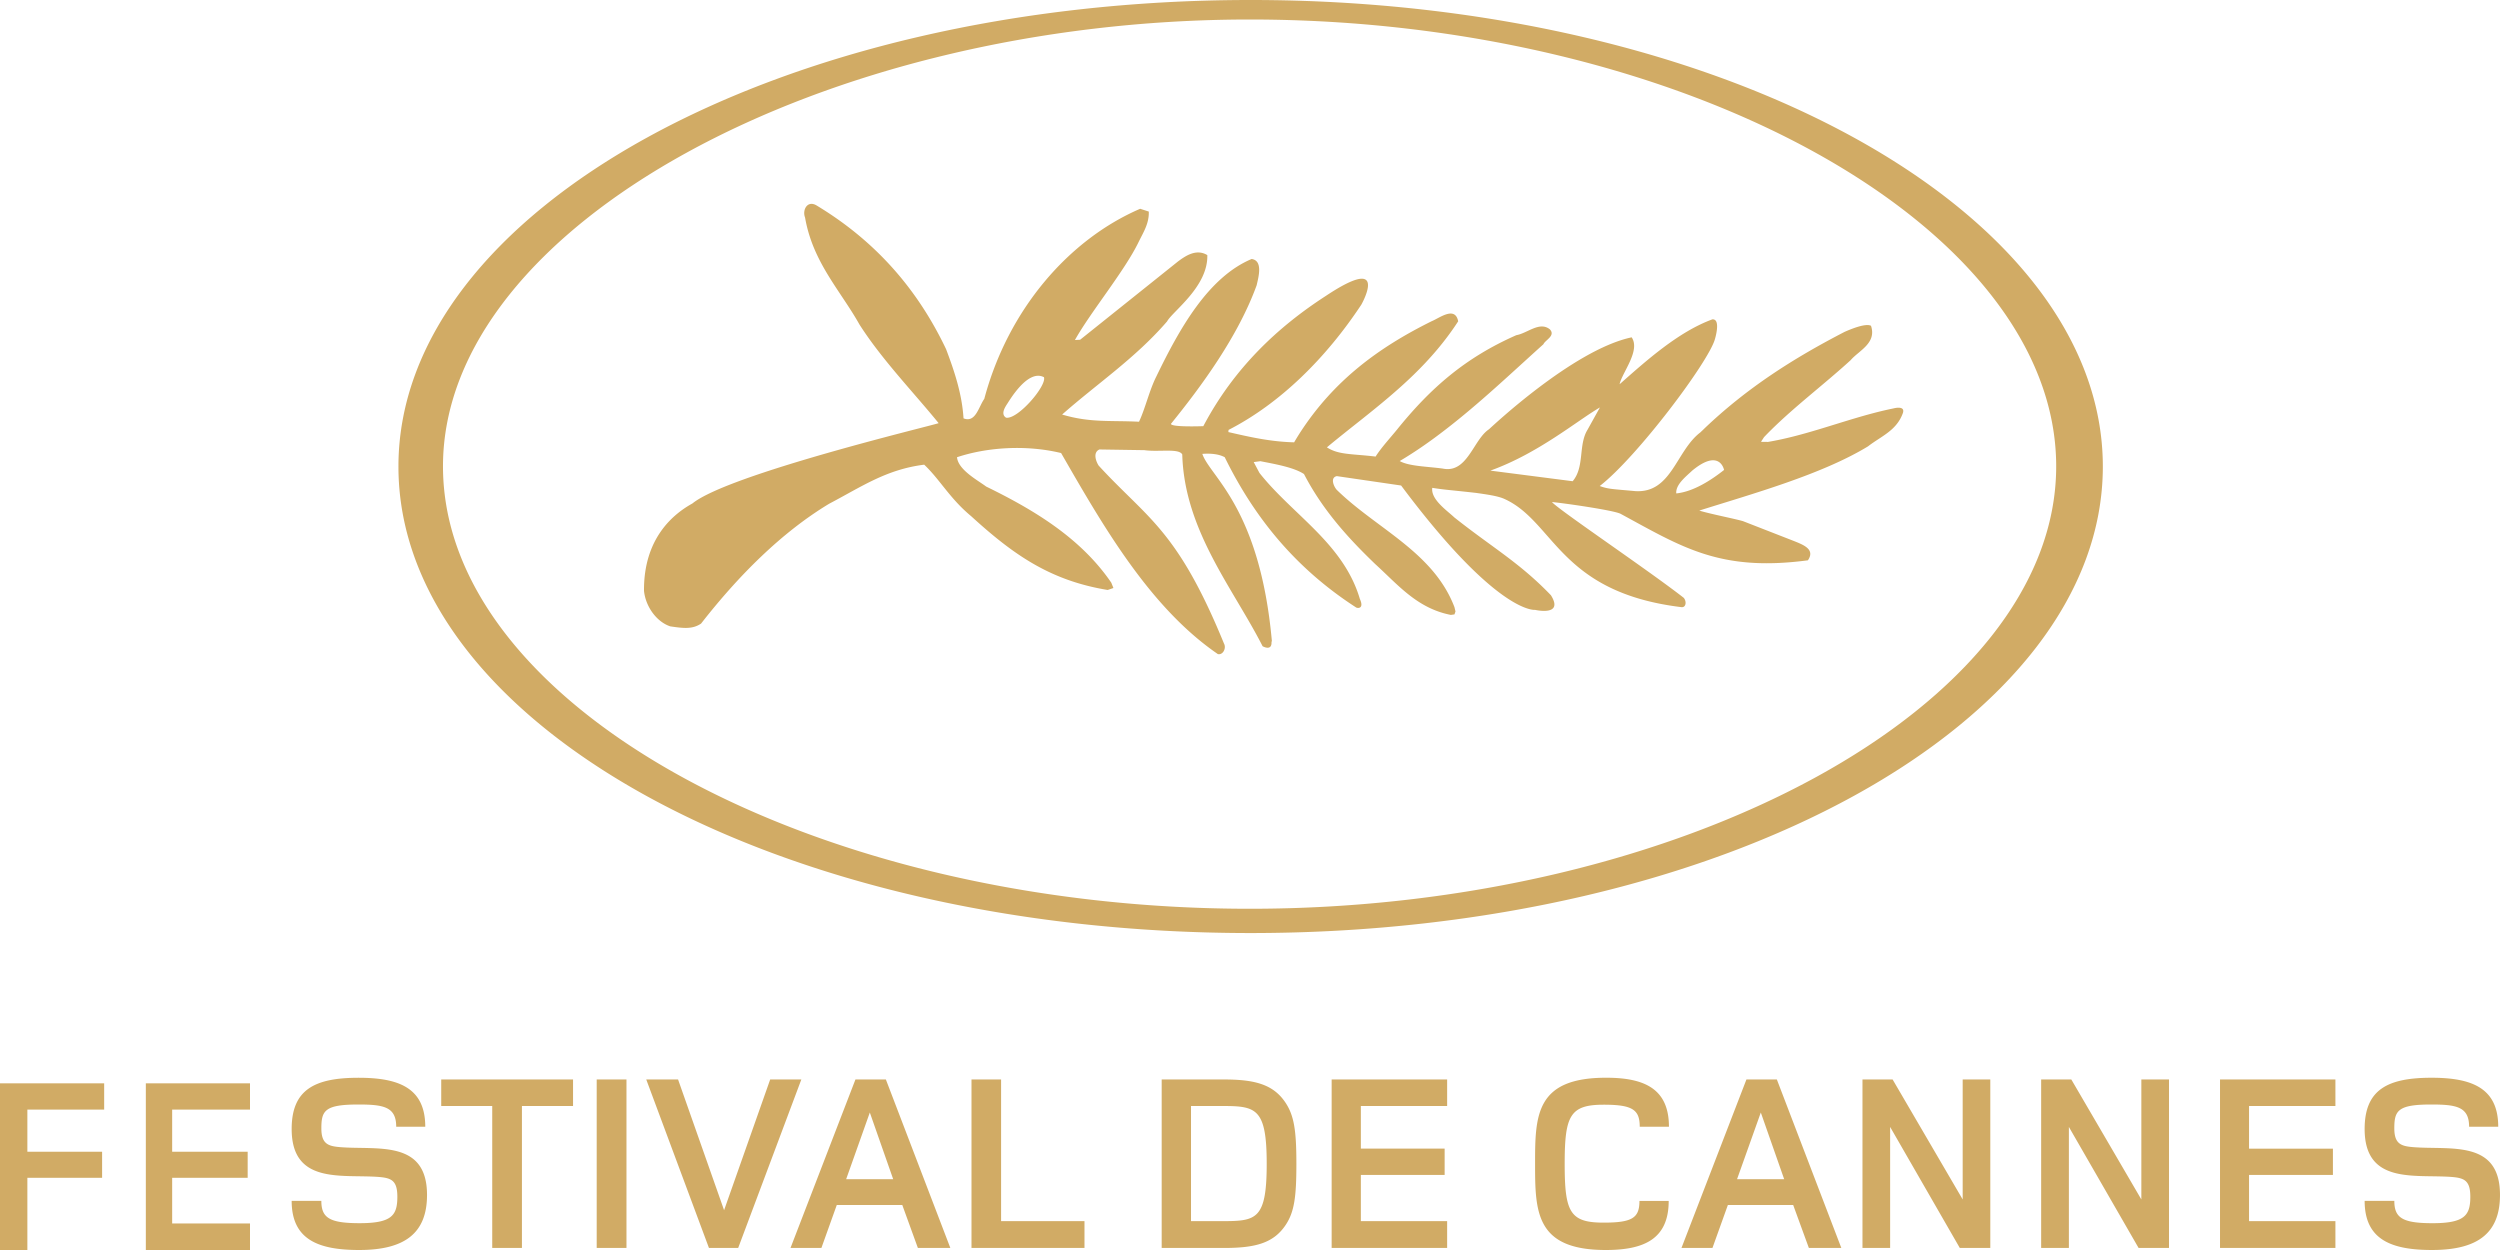 <svg width="132" height="66" xmlns="http://www.w3.org/2000/svg"><g id="Page-1" stroke="none" stroke-width="1" fill="none" fill-rule="evenodd"><g id="Shadows-in-the-Dark_Cannes-logo" transform="translate(-1009 -466)" fill="#D1AB65"><path d="M1009 523.2v8.8h1.445v-3.812h3.946v-1.375h-3.946v-2.227h4.055V523.2h-5.5Zm7.7 0v8.8h5.5v-1.4h-4.11v-2.412h3.987v-1.375h-3.987v-2.227h4.11V523.2h-5.5Zm11.266 8.8c-2.14 0-3.566-.535-3.566-2.593h1.567c.001.895.427 1.177 2.024 1.177 1.714 0 1.989-.427 1.989-1.4 0-.867-.329-.988-.995-1.042-1.955-.143-4.585.4-4.585-2.531 0-2.069 1.196-2.705 3.532-2.705 2.146 0 3.522.547 3.522 2.587h-1.534c0-1.057-.666-1.175-2.008-1.175-1.773 0-1.944.33-1.944 1.263 0 .828.372.937.994.988 1.955.16 4.6-.413 4.585 2.551-.01 1.996-1.18 2.88-3.58 2.88m8.591-7.603v7.495h-1.568v-7.495h-2.693v-1.401h6.96v1.4h-2.699Zm3.948 7.495v-8.896h1.572v8.896h-1.572Zm4.296-8.896 2.43 6.903 2.434-6.903h1.645l-3.335 8.896h-1.543l-3.311-8.896h1.68Zm10.972 0 3.404 8.896h-1.714l-.823-2.268h-3.459l-.812 2.268h-1.631l3.429-8.896h1.606Zm-.847 1.745-1.25 3.521h2.484l-1.234-3.521Zm5.368 7.15v-8.895h1.563v7.48h4.403v1.416h-5.966Zm16.581-1.203c-.637.948-1.592 1.204-3.238 1.204h-3.301v-8.896h3.287c1.645 0 2.605.266 3.242 1.212.466.695.583 1.492.583 3.24 0 1.75-.107 2.547-.573 3.24m-3.33-6.29h-1.661v6.078h1.67c1.783 0 2.327-.093 2.327-3.027s-.558-3.052-2.337-3.052m5.766 7.495v-8.896h6.098v1.401h-4.556v2.25h4.424v1.391h-4.424v2.438h4.556v1.416h-6.098Zm16.267-6.399c0-.895-.372-1.165-1.9-1.165-1.784 0-2.063.575-2.063 3.121 0 2.545.27 3.106 2.053 3.106 1.523 0 1.895-.253 1.895-1.147h1.544c0 2.017-1.304 2.592-3.322 2.592-3.708 0-3.733-2.016-3.733-4.566 0-2.546.035-4.53 3.748-4.53 2.018 0 3.32.574 3.32 2.589h-1.542Zm8.93 6.399-.828-2.269h-3.448l-.814 2.269h-1.636l3.43-8.896h1.606l3.404 8.896h-1.715Zm-2.537-7.151-1.255 3.521h2.489l-1.234-3.521Zm10.506 7.15-3.678-6.389v6.39h-1.46v-8.896h1.591l3.7 6.335v-6.335h1.458v8.896h-1.61Zm9.44 0-3.68-6.389v6.39h-1.464v-8.896h1.592l3.698 6.335v-6.335h1.46v8.896h-1.607Zm4.3 0v-8.895h6.093v1.4h-4.56v2.252h4.428v1.39h-4.428v2.438h4.56v1.416h-6.093Zm11.197.109c-2.14 0-3.561-.536-3.56-2.593h1.567c0 .894.422 1.178 2.018 1.178 1.714 0 1.994-.428 1.994-1.401 0-.867-.333-.988-1-1.042-1.949-.142-4.58.4-4.58-2.53 0-2.07 1.196-2.707 3.532-2.707 2.14 0 3.522.548 3.522 2.588h-1.538c0-1.057-.666-1.175-2.009-1.175-1.767 0-1.94.33-1.94 1.263 0 .828.373.937.995.988 1.96.16 4.6-.412 4.585 2.55-.01 1.996-1.18 2.881-3.586 2.881m-62.38-66c24.908 0 44.996 11.14 44.996 24.633 0 13.493-19.985 24.632-44.996 24.632-25.153 0-44.996-11.139-44.996-24.632 0-13.494 20.045-24.633 44.996-24.633Zm-.044 1.03c-22.508 0-42.6 10.896-42.6 23.59 0 12.698 19.642 23.363 42.6 23.363 22.802 0 42.577-10.665 42.577-23.362 0-12.695-19.677-23.591-42.577-23.591Zm-23.482 10.458c-.157-.4.117-.922.597-.646 2.944 1.774 5.246 4.227 6.848 7.593.44 1.165.843 2.367.921 3.654.637.251.789-.589 1.097-1.03 1.264-4.742 4.487-8.424 8.23-10.035l.455.147c.024.625-.284 1.09-.534 1.602-.74 1.534-2.538 3.699-3.365 5.18l.274-.014 5.173-4.138c.363-.266.95-.693 1.543-.33.044 1.671-1.842 2.971-2.126 3.502-1.685 1.951-3.699 3.288-5.54 4.915 1.47.44 2.527.304 4.06.38.334-.707.54-1.648.916-2.393 1.225-2.53 2.738-5.236 5.031-6.2.612.091.358.966.265 1.384-.97 2.674-2.88 5.29-4.526 7.32 0 .19 1.709.123 1.709.123 1.626-3.081 3.944-5.247 6.485-6.888 2.492-1.654 2.334-.638 2.068.028l-.043.102a3.989 3.989 0 0 1-.168.342c-1.87 2.828-4.291 5.22-7.01 6.613l-.01.115.07.015c1.077.248 2.16.494 3.403.526.104-.18.212-.354.319-.521 1.783-2.742 4.115-4.473 6.946-5.876.402-.16 1.234-.823 1.396.007-1.4 2.158-3.213 3.678-5.047 5.14l-.734.582c-.386.309-.774.618-1.15.933.621.403 1.298.334 2.571.487.3-.477.793-1.008 1.127-1.42 1.778-2.205 3.606-3.8 6.304-4.99.588-.102 1.224-.743 1.769-.309.318.34-.245.563-.339.787-1.704 1.533-3.375 3.125-5.177 4.512-.774.6-1.573 1.16-2.41 1.656.48.277 1.46.287 2.273.398.757.156 1.178-.387 1.562-.976l.163-.254c.217-.337.436-.66.714-.845.025-.014 4.419-4.196 7.534-4.855.48.703-.51 1.867-.637 2.477 1.4-1.238 3.1-2.767 4.898-3.426.47-.034.133 1.052.133 1.052-.339 1.205-4.115 6.227-6.08 7.748.47.168.647.155 1.867.268 1.925.13 2.16-2.125 3.448-3.101.064-.064.133-.123.197-.19 2.267-2.167 4.731-3.727 7.41-5.113.363-.162 1.122-.47 1.401-.325.309.922-.64 1.308-1.073 1.814-1.376 1.258-2.87 2.377-4.187 3.672-.133.13-.26.26-.387.393l-.162.248.373.005c.91-.155 1.772-.391 2.624-.646 1.318-.393 2.602-.836 3.988-1.121l.074-.017c.165-.033.54-.074.436.253-.133.379-.353.658-.608.885-.382.338-.842.572-1.23.877-2.453 1.496-6.127 2.513-8.915 3.394.525.167 1.98.454 2.318.562l2.62 1.022c.553.22 1.2.454.798 1.042-4.652.618-6.641-.695-9.9-2.46-.405-.191-2.997-.56-3.614-.617.294.372 5.114 3.616 6.96 5.06.162.202.113.512-.117.491-6.47-.785-6.7-4.526-9.366-5.72-.362-.162-.994-.24-1.46-.31-1.488-.169-1.611-.156-2.336-.27-.093.612.804 1.217 1.161 1.559 1.99 1.582 3.438 2.378 5.104 4.113.7 1.125-.832.772-.832.772h-.053c-.345-.012-2.4-.371-7.025-6.567l-3.395-.496c-.392.083-.128.612.014.742 2.106 2.05 5.09 3.27 6.197 6.177l.054.227-.054.155-.19.027c-1.79-.349-2.803-1.605-3.989-2.68-1.425-1.37-2.772-2.845-3.766-4.758-.549-.362-1.558-.53-2.303-.679l-.352.047.304.573c1.744 2.211 4.433 3.715 5.3 6.65.245.542-.128.498-.196.454-2.993-1.934-5.262-4.512-6.937-7.933-.333-.181-.778-.206-1.184-.177.401 1.2 3.036 2.826 3.673 9.889l-.02.034c.03.521-.47.233-.47.233-1.552-3.05-4.13-6.116-4.242-10.126-.186-.339-1.234-.118-1.999-.226l-2.375-.037c-.363.162-.176.643-.04.852.284.31.555.591.817.856l.31.31c1.936 1.923 3.394 3.11 5.491 8.232.133.242-.053.614-.323.555-3.58-2.453-6.04-6.724-8.278-10.616-1.867-.452-3.938-.3-5.496.221.059.669 1.107 1.222 1.538 1.548 2.528 1.234 4.997 2.718 6.608 5.077l.112.28-.303.104c-3.051-.501-4.996-1.877-7.21-3.898-1.127-.933-1.656-1.946-2.479-2.718-1.999.253-3.277 1.148-5.016 2.062-2.532 1.526-4.805 3.819-6.764 6.328-.456.31-.94.248-1.627.147-.73-.243-1.303-1.052-1.386-1.873-.024-2.793 1.563-4.069 2.556-4.616 1.891-1.539 12.536-4.08 13.001-4.24-1.366-1.676-2.988-3.346-4.178-5.204-1.004-1.794-2.464-3.283-2.875-5.65Zm48.523 13.326s-.22-1.17-1.68.033c-.339.322-.883.737-.844 1.206.917-.093 1.857-.713 2.524-1.239Zm-6.554-3.302c-1.21.705-3.263 2.433-5.786 3.337l4.346.56c.64-.754.289-1.907.783-2.715Zm-29.356-1.595c-.882-.464-1.881 1.34-1.969 1.45-.089.147-.324.504-.03.688.627.098 2.155-1.691 1.999-2.138Z" id="Combined-Shape"/></g></g></svg>
